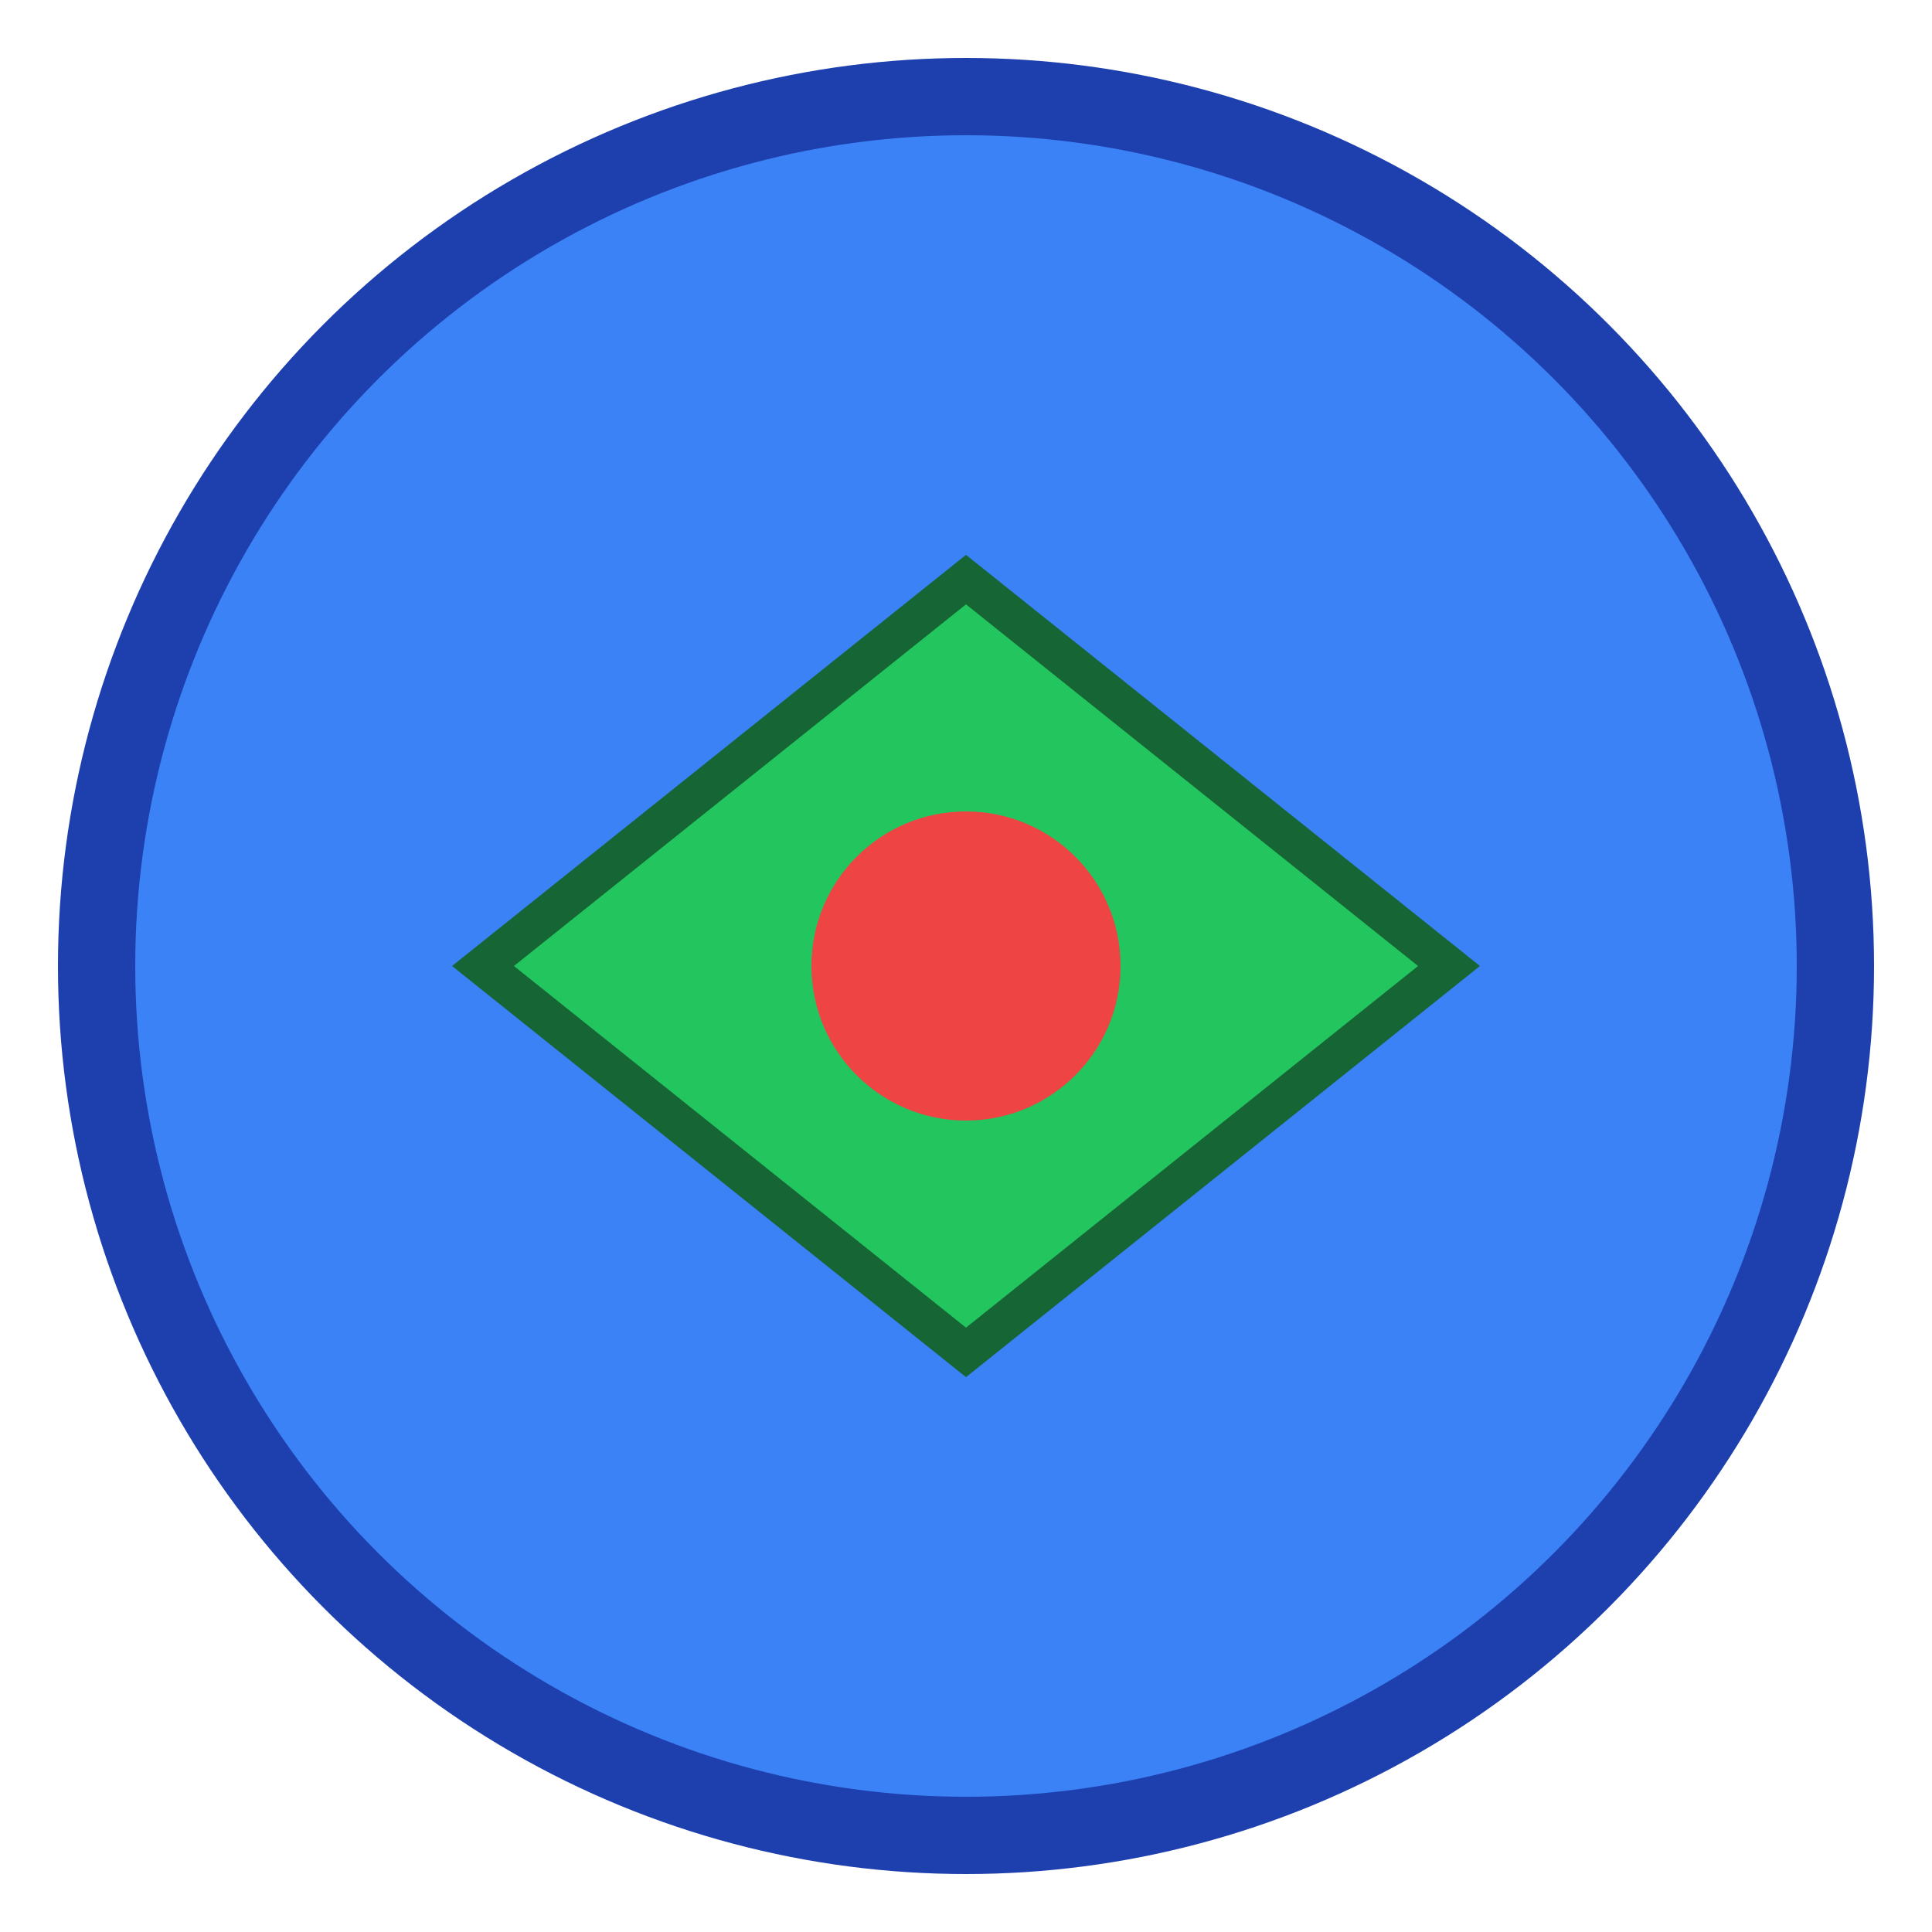 <svg xmlns="http://www.w3.org/2000/svg" viewBox="0 0 100 100">
  <circle cx="50" cy="50" r="45" fill="#3b82f6" stroke="#1e40af" stroke-width="4"/>
  <path d="M25 50 L50 30 L75 50 L50 70 Z" fill="#22c55e" stroke="#166534" stroke-width="2"/>
  <circle cx="50" cy="50" r="8" fill="#ef4444"/>
</svg>

